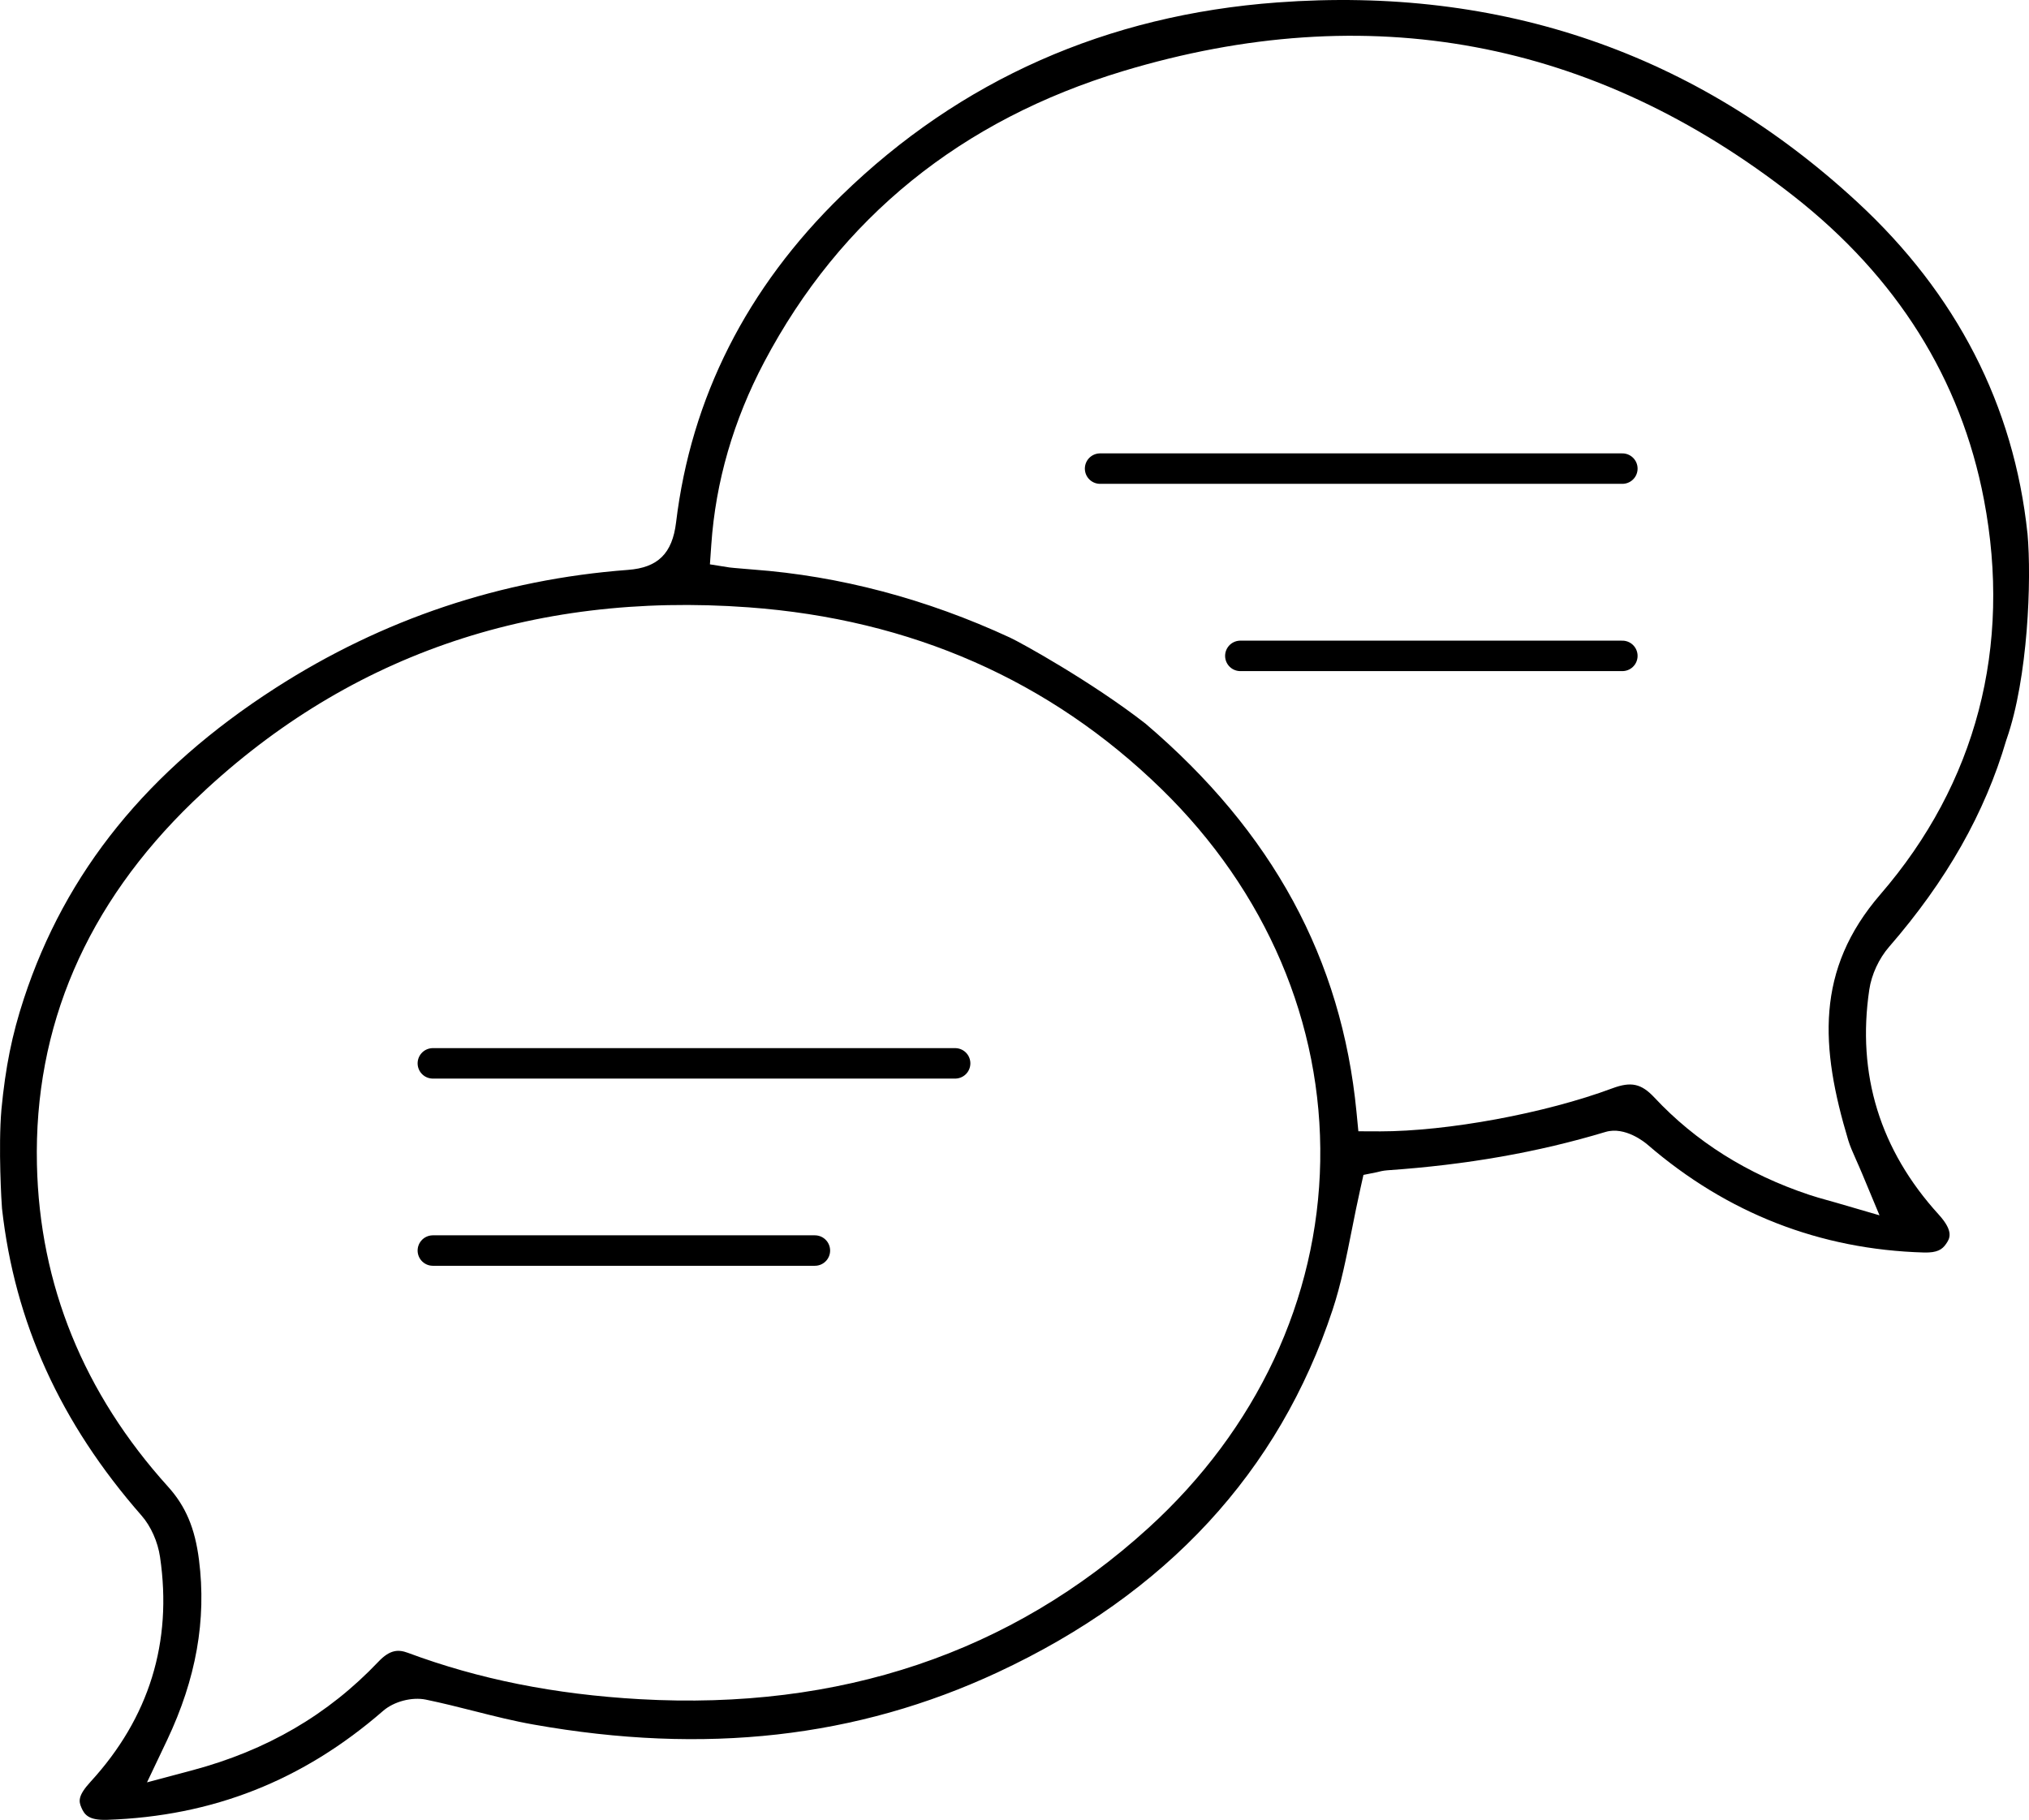 <?xml version="1.0" encoding="UTF-8"?><svg id="Layer_1" xmlns="http://www.w3.org/2000/svg" viewBox="0 0 1118.87 1003.77"><defs><style>.cls-1{fill:none;stroke:#000;stroke-linecap:round;stroke-width:16.8px;}</style></defs><line class="cls-1" x1="606.63" y1="258.47" x2="894.63" y2="258.47"/><line class="cls-1" x1="683.97" y1="361.76" x2="894.63" y2="361.76"/><line class="cls-1" x1="238.69" y1="586.51" x2="526.7" y2="586.51"/><line class="cls-1" x1="238.69" y1="689.76" x2="449.36" y2="689.76"/><path d="M1036.95,493.27c-36,41.68-33.15,84.37-17.75,135.66.98,3.24,2.46,6.58,4.34,10.81,1.04,2.35,2.16,4.84,3.31,7.61l9.58,22.98-23.91-6.97c-1.88-.53-3.61-1-5.26-1.48-3.33-.93-6.47-1.82-9.58-2.86-33.95-11.3-62.7-29.36-85.41-53.69-7.2-7.67-12.82-8.9-23.18-5.04-37.04,13.8-90.79,23.74-128.27,23.74-.31,0-.64-.02-.98-.02l-10.78-.03-1.04-10.72c-8.2-84.32-46.24-154.39-116.35-214.13-29.59-23.06-68.92-44.79-74.72-47.45-46.16-21.36-93.86-33.99-141.73-37.54-.14-.03-11.62-.93-12.99-1.15l-10.75-1.71.76-10.89c2.38-34.68,12.21-68.56,29.17-100.7,42.02-79.56,108.64-133.53,197.97-160.49C754.4-1.51,878.78,21.7,989.08,108.15c56.94,44.65,92.25,100.95,104.93,167.35,15.51,81.26-4.2,156.57-57.06,217.77M728.03,640.44c-1.32,76.08-34.99,147.98-94.82,202.4-75.65,68.87-170.02,100.61-280.43,94.37-47-2.66-88.8-11.03-127.82-25.56-5.3-1.96-9.89-1.85-16.3,4.9-27.83,29.28-61.42,48.88-102.71,59.91l-24.88,6.63,11.06-23.26c16.04-33.85,21.81-66.35,17.61-99.42-2.21-17.52-7.34-29.64-17.11-40.45-46.47-51.48-70.8-111.28-72.26-177.7-1.68-76.01,27.27-143.31,86.03-200.03,82.86-79.98,185.94-116.06,306.37-107.25,89.64,6.55,166.23,40.26,227.69,100.19,57.78,56.36,88.88,129.25,87.57,205.26M1118.02,294.2c-7.47-70.57-39.05-132.11-93.84-182.75C935.33,29.31,827.69-7.75,704.35,1.35c-94.01,6.91-174.86,42.74-240.31,106.49-52.24,50.86-82.95,111.56-91.23,180.34-2.07,17.08-10,24.92-26.51,26.15-69.96,5.26-135.35,27.18-194.39,65.15-70.41,45.27-115.81,101.36-138.8,171.52-6.52,19.88-10.08,37.55-12.32,60.92-1.82,21.02.09,52.29.31,54.59,6.99,62.82,32.13,118.25,76.93,169.4,5.18,5.91,8.98,14.44,10.22,22.87,6.91,47-5.99,88.71-38.3,123.96-7.11,7.75-6.58,10.83-5.04,14.33,1.68,3.86,3.95,7.02,14.19,6.68,58.12-1.96,107.92-21.61,152.21-60.13,5.94-5.14,15.84-7.75,23.57-6.16,9.07,1.88,18.08,4.14,26.82,6.36,11.17,2.83,21.73,5.48,32.53,7.38,94.57,16.8,178.24,7.39,255.87-28.77,93.11-43.39,155.29-110.67,184.74-199.97,4.67-14.11,7.58-28.86,10.69-44.49,1.46-7.3,2.94-14.83,4.65-22.39l1.68-7.54,7.37-1.48c1.28-.34,3.44-.9,5.88-1.07,43.73-3.02,83.06-9.94,120.21-21.14,10.89-3.27,21.98,5.93,23.2,7,43.84,37.85,95.13,57.87,152.43,59.49,7.34.19,10.05-1.65,12.18-4.74,1.93-2.83,4.59-6.69-4.11-16.26-32.31-35.53-45.16-77.24-38.22-123.99,1.23-8.32,5.32-17.14,10.92-23.6,31.72-36.54,52.85-73.85,64.64-114.08l.2-.56c11.76-33.76,13.8-87.65,11.48-113.43"/></svg>